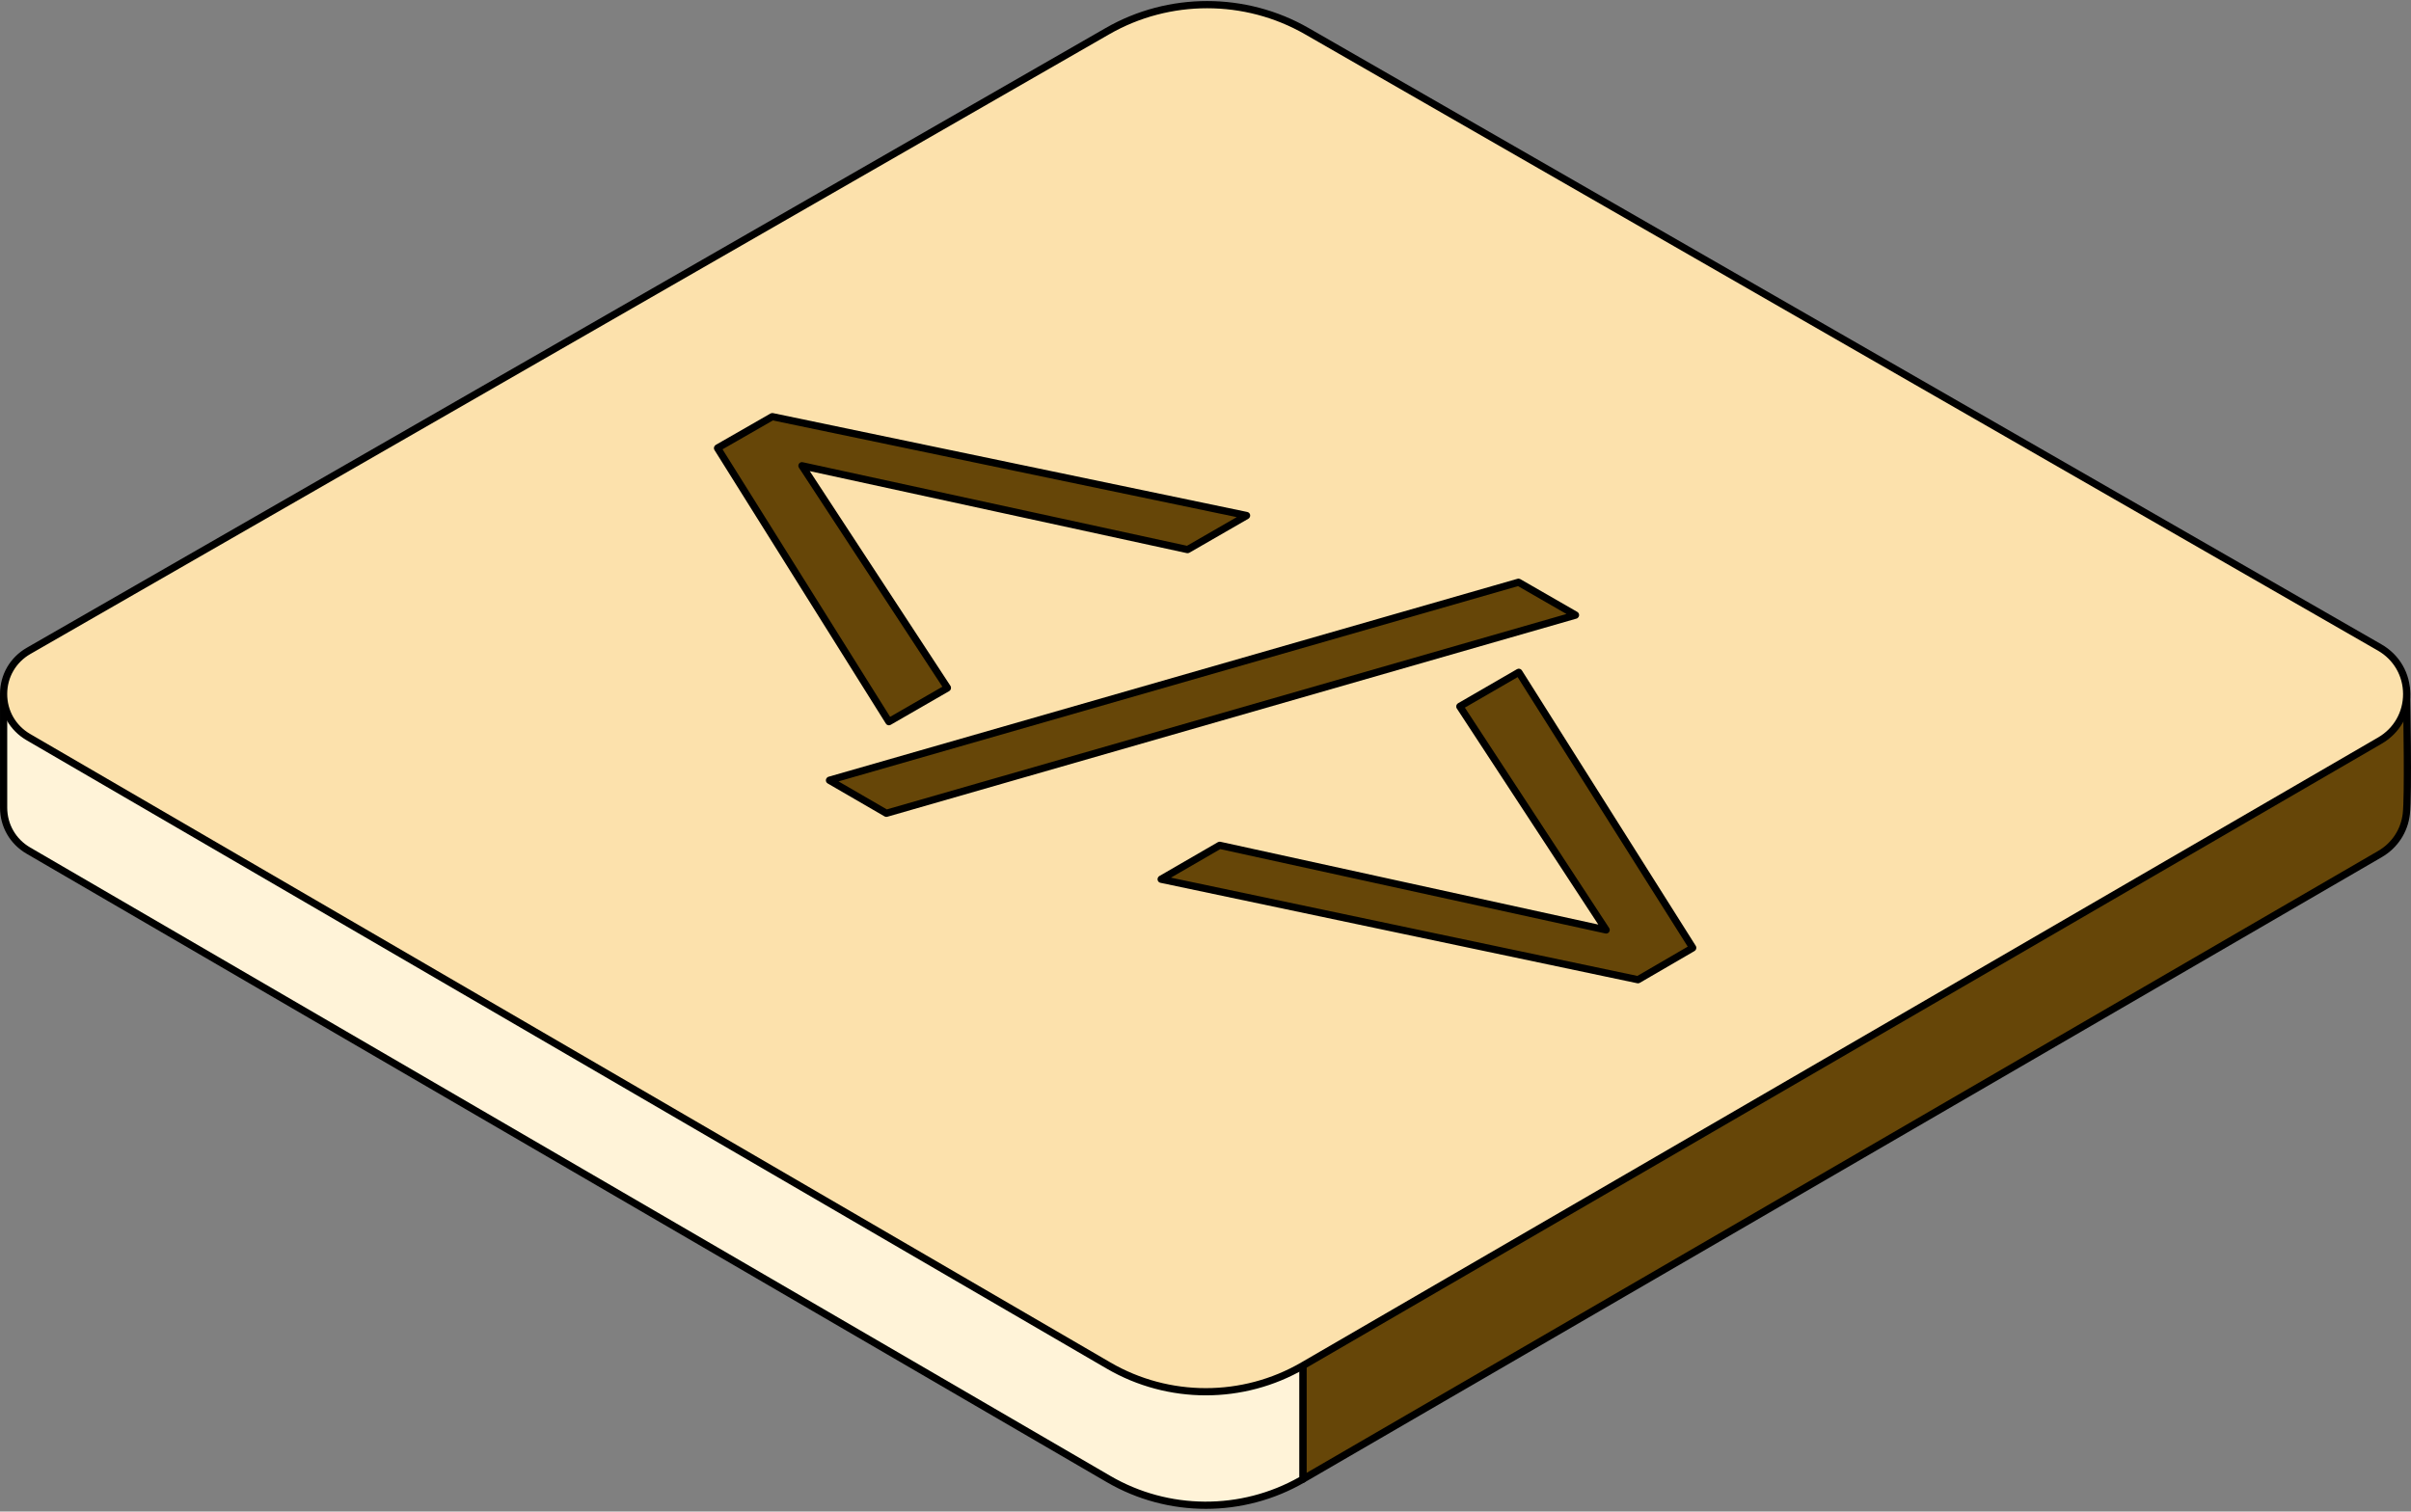<svg width="185" height="116" viewBox="0 0 185 116" fill="none" xmlns="http://www.w3.org/2000/svg">
<rect x="0" y="0" width="185" height="116" fill="#808080" stroke="none"/>
<g id="isometric-code-icon 1" clip-path="url(#clip0_2911_2420)">
<path id="Vector" d="M99.973 99.587L184.652 52.891C184.652 52.891 184.821 60.915 184.642 62.459C184.501 63.677 183.826 64.84 182.616 65.543L99.973 113.514V99.587Z" fill="#664608"/>
<path id="Vector_2" d="M99.972 113.791C99.924 113.791 99.876 113.778 99.834 113.754C99.748 113.704 99.695 113.613 99.695 113.514V99.587C99.695 99.486 99.75 99.393 99.839 99.344L184.518 52.649C184.603 52.602 184.706 52.603 184.79 52.651C184.873 52.699 184.926 52.788 184.928 52.885C184.935 53.213 185.095 60.945 184.916 62.491C184.755 63.878 183.967 65.077 182.754 65.782L100.111 113.753C100.068 113.778 100.02 113.791 99.972 113.791ZM100.249 99.75V113.034L182.476 65.303C183.537 64.688 184.226 63.639 184.367 62.427C184.517 61.13 184.416 55.077 184.384 53.355L100.249 99.75Z" fill="black"/>
<path id="Vector_3" d="M99.972 113.514C95.364 116.189 89.675 116.186 85.07 113.506L2.178 65.276C0.913 64.54 0.28 63.259 0.278 61.978C0.276 60.686 0.278 53.448 0.278 53.448L99.973 89.942V113.514H99.972Z" fill="#FFF3D8"/>
<path id="Vector_4" d="M92.527 115.79C89.9 115.79 87.273 115.108 84.93 113.745L2.039 65.515C0.765 64.774 0.003 63.452 0.001 61.979C-0.001 60.686 0.001 53.448 0.001 53.448C0.001 53.358 0.045 53.274 0.119 53.222C0.194 53.17 0.288 53.158 0.373 53.189L100.067 89.683C100.176 89.722 100.248 89.826 100.248 89.942V113.514C100.248 113.612 100.196 113.704 100.111 113.753C97.772 115.111 95.149 115.79 92.527 115.79ZM0.554 53.844C0.554 55.373 0.552 60.868 0.554 61.978C0.556 63.252 1.215 64.396 2.317 65.037L85.208 113.267C89.672 115.864 95.207 115.894 99.695 113.354V90.136L0.554 53.844Z" fill="black"/>
<path id="Vector_5" d="M85.069 104.796L2.178 56.565C-0.364 55.087 -0.354 51.411 2.196 49.946L84.977 2.39C89.714 -0.331 95.54 -0.331 100.277 2.39L182.599 49.689C185.352 51.27 185.361 55.238 182.615 56.832L99.972 104.804C95.364 107.479 89.674 107.476 85.069 104.796Z" fill="#FCE1AC"/>
<path id="Vector_6" d="M92.526 107.08C89.899 107.08 87.272 106.398 84.929 105.035L2.038 56.805C0.757 56.06 -0.004 54.731 1.91795e-05 53.25C0.004 51.769 0.773 50.445 2.058 49.707L84.838 2.15C89.642 -0.61 95.61 -0.609 100.414 2.151L182.736 49.449C184.115 50.242 184.941 51.665 184.945 53.255C184.948 54.846 184.129 56.273 182.753 57.071L100.11 105.043C97.77 106.401 95.148 107.08 92.526 107.08ZM85.207 104.557C89.716 107.18 95.32 107.183 99.832 104.564L182.475 56.593C183.678 55.895 184.394 54.647 184.391 53.257C184.388 51.866 183.666 50.622 182.461 49.929L100.138 2.631C95.505 -0.032 89.748 -0.032 85.114 2.63L2.333 50.187C1.222 50.825 0.557 51.971 0.553 53.252C0.549 54.533 1.208 55.682 2.316 56.326L85.207 104.557Z" fill="black"/>
<path id="Vector_7" d="M95.653 39.56L59.259 31.973L55.059 34.382L55.062 34.388L55.059 34.39L68.208 55.382L72.699 52.795L72.695 52.789L72.699 52.786L61.535 35.741L91.126 42.177L95.653 39.568C95.65 39.568 95.646 39.567 95.643 39.566L95.653 39.56Z" fill="#664608"/>
<path id="Vector_8" d="M68.208 55.659C68.115 55.659 68.025 55.613 67.973 55.529L54.823 34.537C54.783 34.473 54.771 34.396 54.79 34.323C54.792 34.314 54.795 34.305 54.798 34.296C54.819 34.232 54.861 34.176 54.92 34.142L59.121 31.733C59.18 31.699 59.249 31.688 59.315 31.702L95.709 39.289C95.82 39.313 95.907 39.403 95.925 39.515C95.933 39.568 95.927 39.62 95.907 39.667C95.886 39.725 95.846 39.776 95.79 39.808L91.263 42.416C91.204 42.451 91.133 42.462 91.066 42.447L62.136 36.155L72.93 52.635C72.971 52.698 72.984 52.775 72.968 52.849C72.965 52.859 72.962 52.87 72.959 52.88C72.938 52.944 72.895 53 72.836 53.035L68.346 55.622C68.302 55.647 68.254 55.659 68.208 55.659ZM55.441 34.481L68.3 55.01L72.31 52.699L61.303 35.893C61.241 35.799 61.242 35.677 61.306 35.585C61.37 35.492 61.482 35.447 61.593 35.471L91.08 41.884L94.896 39.685L59.305 32.265L55.441 34.481Z" fill="black"/>
<path id="Vector_9" d="M129.887 72.734L116.543 51.59L112.016 54.209L112.02 54.215L112.016 54.217L123.244 71.366L93.588 64.869L89.098 67.467C89.101 67.467 89.105 67.468 89.108 67.469L89.098 67.475L125.686 75.184L129.887 72.742L129.883 72.736L129.887 72.734Z" fill="#664608"/>
<path id="Vector_10" d="M125.686 75.461C125.667 75.461 125.647 75.459 125.629 75.455L89.04 67.746C88.928 67.722 88.841 67.632 88.824 67.519C88.816 67.467 88.822 67.414 88.842 67.368C88.863 67.31 88.903 67.26 88.958 67.228L93.449 64.63C93.509 64.595 93.579 64.584 93.647 64.599L122.64 70.951L111.783 54.369C111.742 54.306 111.729 54.229 111.745 54.156C111.748 54.145 111.751 54.135 111.754 54.124C111.775 54.06 111.818 54.004 111.876 53.97L116.403 51.351C116.532 51.277 116.696 51.317 116.775 51.443L130.12 72.587C130.16 72.65 130.172 72.727 130.155 72.799C130.152 72.809 130.15 72.818 130.147 72.828C130.126 72.892 130.083 72.948 130.025 72.982L125.824 75.424C125.782 75.448 125.734 75.461 125.686 75.461ZM89.849 67.351L125.639 74.892L129.503 72.645L116.45 51.963L112.402 54.304L123.474 71.215C123.536 71.309 123.534 71.431 123.47 71.523C123.407 71.616 123.293 71.66 123.183 71.636L93.633 65.162L89.849 67.351Z" fill="black"/>
<path id="Vector_11" d="M120.892 47.198L116.518 44.682L63.648 59.875L63.658 59.88L63.649 59.883L68.012 62.412L120.892 47.206L120.883 47.201L120.892 47.198Z" fill="#664608"/>
<path id="Vector_12" d="M68.011 62.688C67.962 62.688 67.914 62.676 67.872 62.651L63.509 60.122C63.413 60.066 63.36 59.959 63.373 59.849C63.378 59.81 63.39 59.774 63.409 59.742C63.443 59.678 63.5 59.629 63.571 59.609L116.44 44.416C116.513 44.395 116.59 44.405 116.655 44.442L121.029 46.958C121.125 47.014 121.179 47.121 121.166 47.231C121.161 47.27 121.148 47.306 121.129 47.339C121.096 47.402 121.039 47.452 120.967 47.472L68.087 62.678C68.062 62.685 68.036 62.688 68.011 62.688ZM64.339 59.964L68.047 62.113L120.197 47.118L116.48 44.98L64.339 59.964Z" fill="black"/>
</g>
<defs>
<clipPath id="clip0_2911_2420">
<rect width="185" height="115.867" fill="white"/>
</clipPath>
</defs>
</svg>

